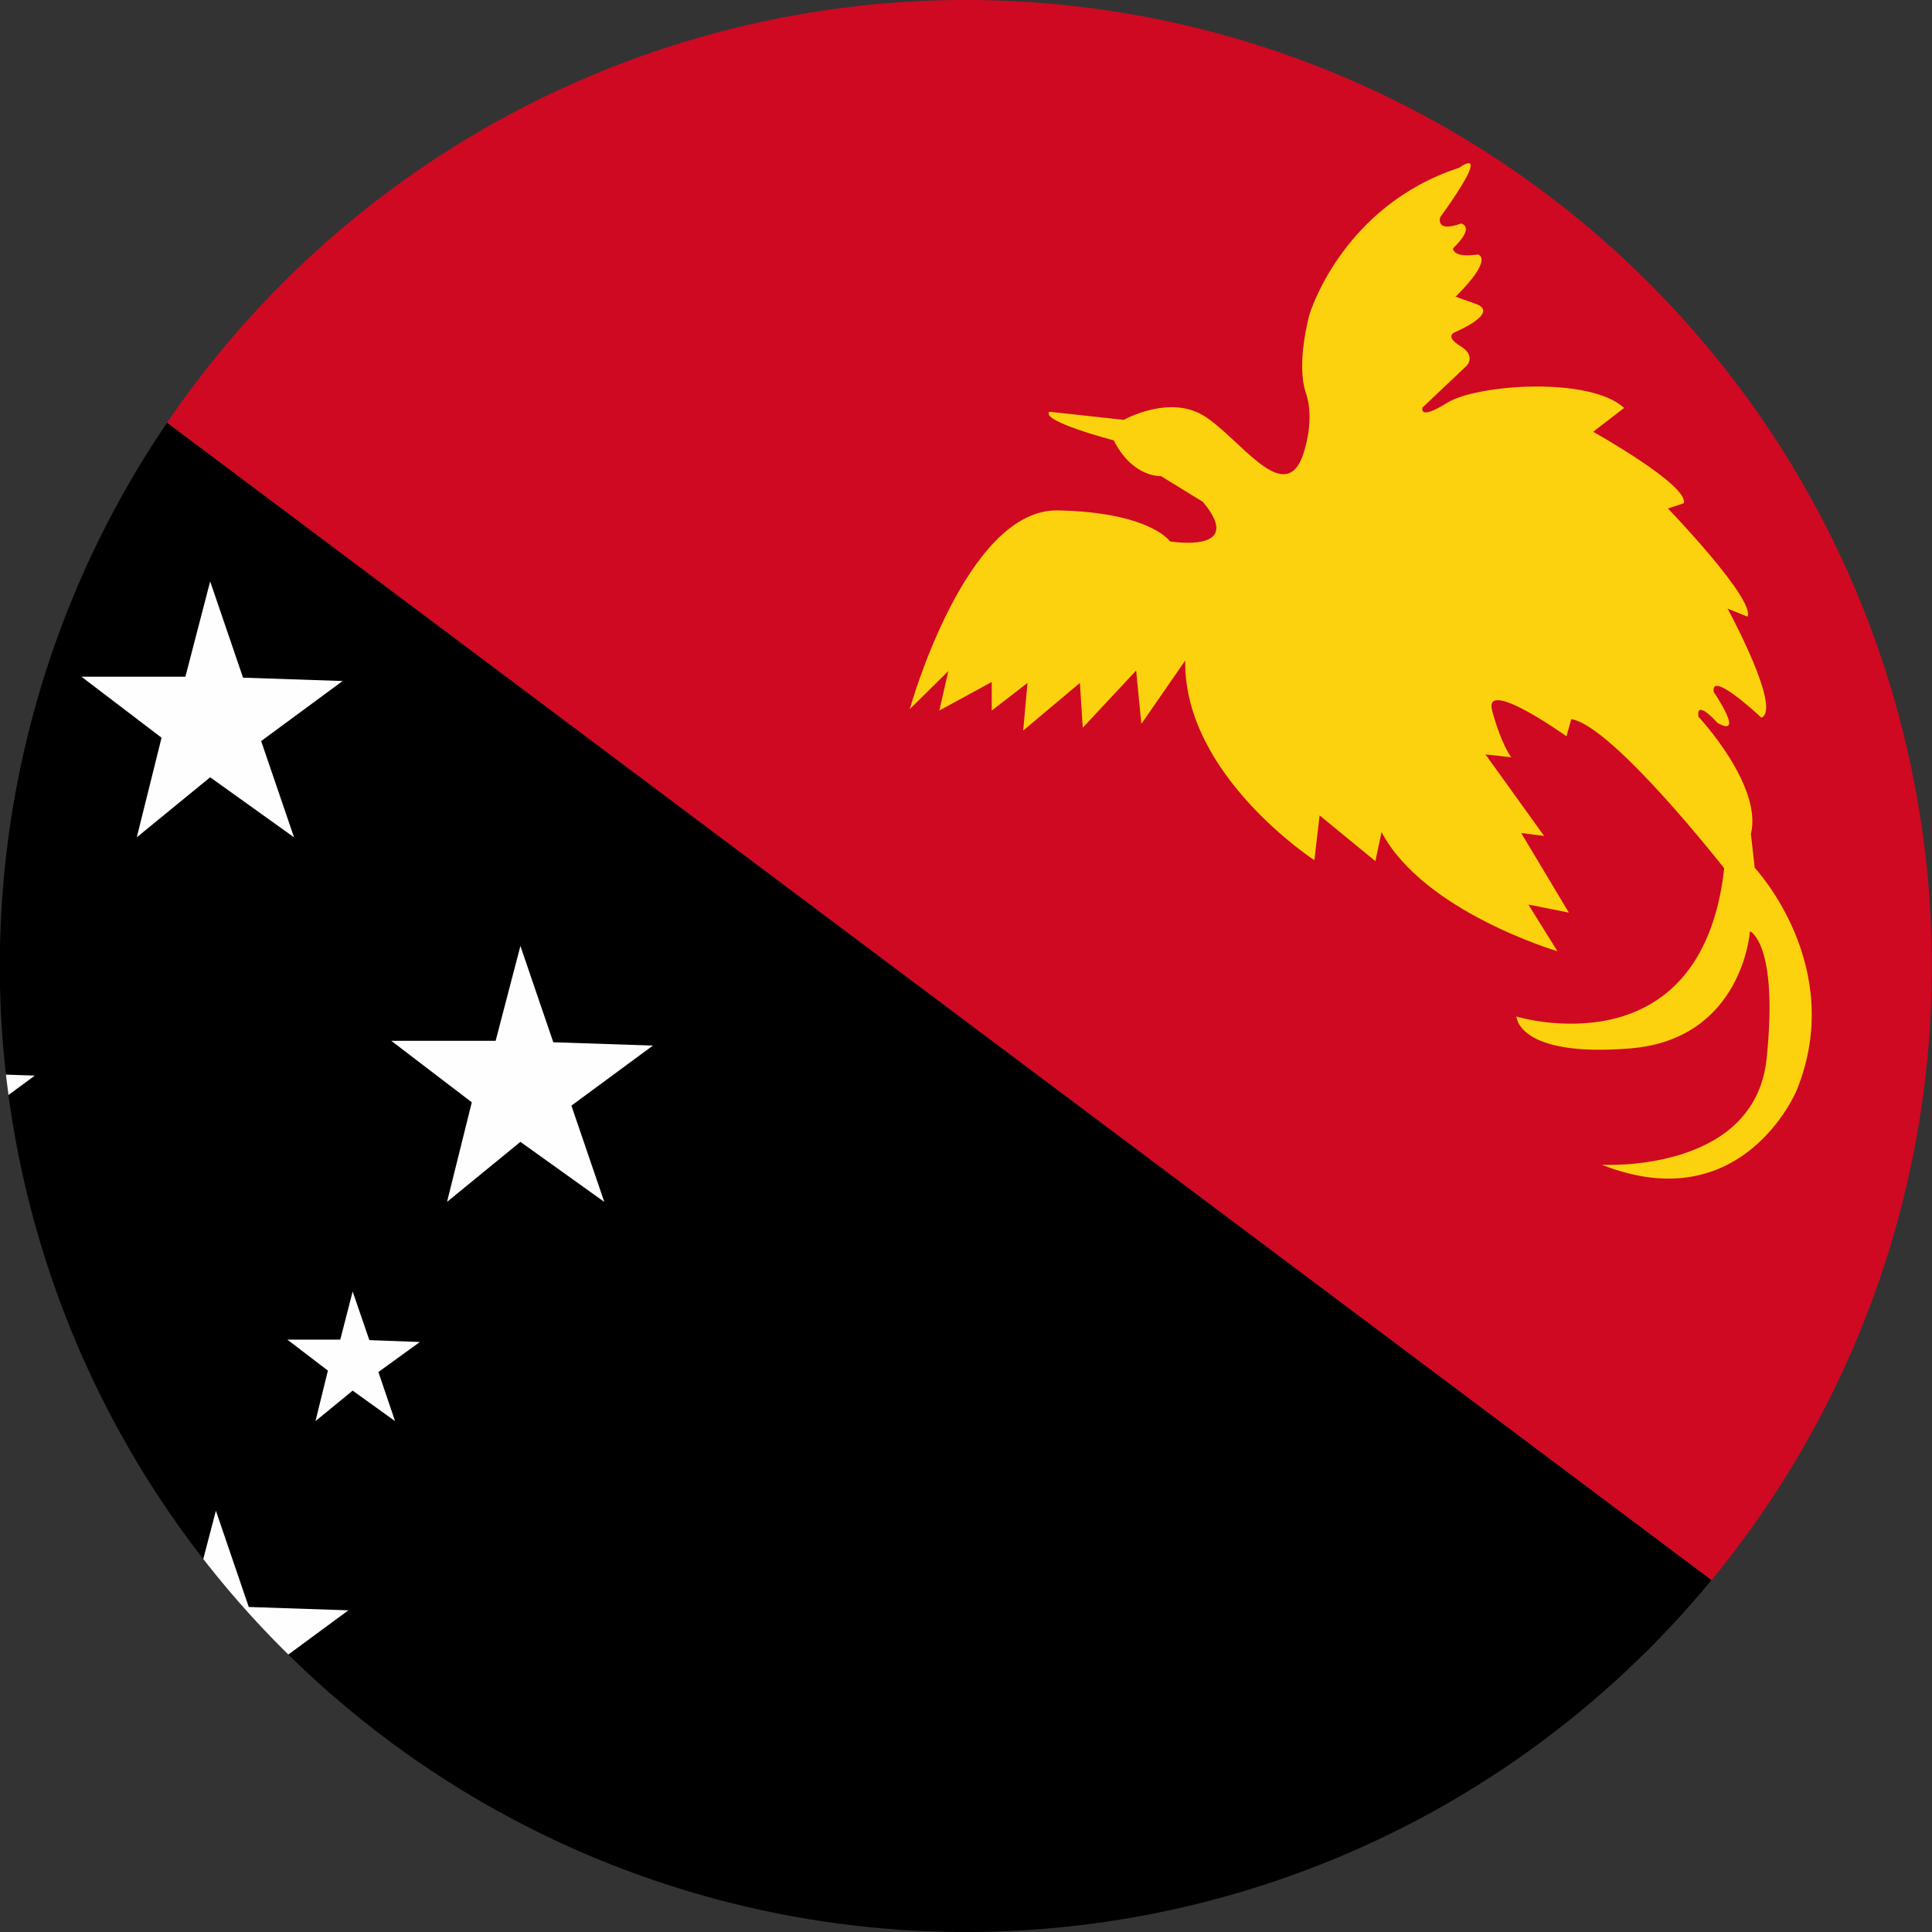 <?xml version="1.0" encoding="UTF-8"?>
<svg id="Livello_1" xmlns="http://www.w3.org/2000/svg" xmlns:xlink="http://www.w3.org/1999/xlink" version="1.1" viewBox="0 0 405.4 405.4">
  <rect x="0" y="0" width="405.4" height="405.4" fill="#333333" stroke="none"/>
  <!-- Generator: Adobe Illustrator 29.8.1, SVG Export Plug-In . SVG Version: 2.1.1 Build 2)  -->
  <defs>
    <style>
      .st0 {
        fill: none;
      }

      .st1 {
        fill: #cf0922;
      }

      .st2 {
        fill: #fcd20e;
      }

      .st3 {
        fill: #fefefe;
      }

      .st4 {
        clip-path: url(#clippath);
      }
    </style>
    <clipPath id="clippath">
      <circle class="st0" cx="202.7" cy="202.7" r="202.7" transform="translate(-84 202.7) rotate(-45)"/>
    </clipPath>
  </defs>
  <g class="st4">
    <g>
      <polygon points="-97.7 -10.8 -97.7 414.1 469.3 414.1 -97.7 -10.8"/>
      <polygon class="st1" points="469.3 -10.8 469.3 414.1 -97.7 -10.8 469.3 -10.8"/>
      <path class="st2" d="M233.7,92.4s-15.4-4-13.5-6l15.6,1.7s9.6-5.4,16.9-.8,16.3,18.4,20.4,9c0,0,3.1-7.5.9-13.9-2.1-6.3.8-16.5.8-16.5,0,0,6.8-22.7,31.4-30.7,0,0,7.5-5.6-4,10.4,0,0-1.1,3.3,4.4,1.3,0,0,3.1.6-1.7,5.2,0,0-.2,2.1,5.2,1.3,0,0,3.6.6-4.6,8.8,0,0-1.5-.4,4,1.5,5.6,1.9-4.2,6-4.2,6,0,0-2.3.8,1.1,2.9,3.5,2.1,1.3,4.2,1.3,4.2l-9.2,8.7s-1,2.9,5.2-1c6.1-3.8,29.8-5.6,37.1,1.1l-6.5,5s20.2,11.3,19,15l-3.3,1.1s18.3,19,16.7,22.7l-4.2-1.7s11.5,21.1,7.1,22.9c0,0-10.8-10.2-10-5.4,0,0,6.7,9.8.8,6.5,0,0-4.6-5.2-4-1.3,0,0,13.5,14.4,11,24.6l.8,7.1s19.4,20.6,8.8,46.7c0,0-11.3,27.3-40.9,15.6,0,0,32.1,1.9,34.6-22.3,2.5-24.2-3.5-26.7-3.5-26.7,0,0-1.5,22.7-25.2,24.6-23.6,1.9-23.8-6.7-23.8-6.7,0,0,38.8,11.9,43.6-31.1,0,0-23.5-30-32.1-31.3l-1,3.6s-17.5-12.5-15.6-5.4,4,9.8,4,9.8l-5.4-.6,12.3,17.1-4.8-.6,10,16.7-8.5-1.7,6.1,9.8s-28.1-8.3-36.9-25l-1.3,6.1-11.7-9.6-1.1,9.4s-27.5-17.9-27.1-41.9l-9.2,13.3-1.1-11.2-11.2,12-.6-9.4-11.9,10,.9-10-7.5,5.8v-6l-11,6,1.9-8.3-8.1,8s11.7-42.1,31.1-41.7c19.4.4,23.5,6.5,23.5,6.5,0,0,16.1,2.7,6.9-8.3l-8.8-5.4s-6,.4-10-7.7h0Z"/>
      <polygon class="st3" points="-20.4 204.8 -25.7 224.7 -47.5 224.7 -30.7 237.6 -35.9 258.4 -20.4 245.9 -2.9 258.4 -9.8 238.3 7.3 225.7 -13.5 225 -20.4 204.8"/>
      <polygon class="st3" points="44.1 122 38.9 142 17.1 142 33.9 154.8 28.7 175.7 44.1 163.1 61.7 175.7 54.8 155.5 71.9 142.9 51 142.2 44.1 122"/>
      <polygon class="st3" points="109.2 198.5 104 218.4 82.1 218.4 99 231.3 93.8 252.2 109.2 239.6 126.8 252.2 119.9 232 137 219.4 116.1 218.7 109.2 198.5"/>
      <polygon class="st3" points="45.3 317 40.1 336.9 18.3 336.9 35.1 349.8 29.9 370.7 45.3 358.1 62.9 370.7 56 350.5 73.1 337.9 52.2 337.2 45.3 317"/>
      <polygon class="st3" points="74 271 71.4 281.1 60.3 281.1 68.8 287.6 66.2 298.2 74 291.8 82.9 298.2 79.4 287.9 88.1 281.6 77.5 281.2 74 271"/>
    </g>
  </g>
</svg>